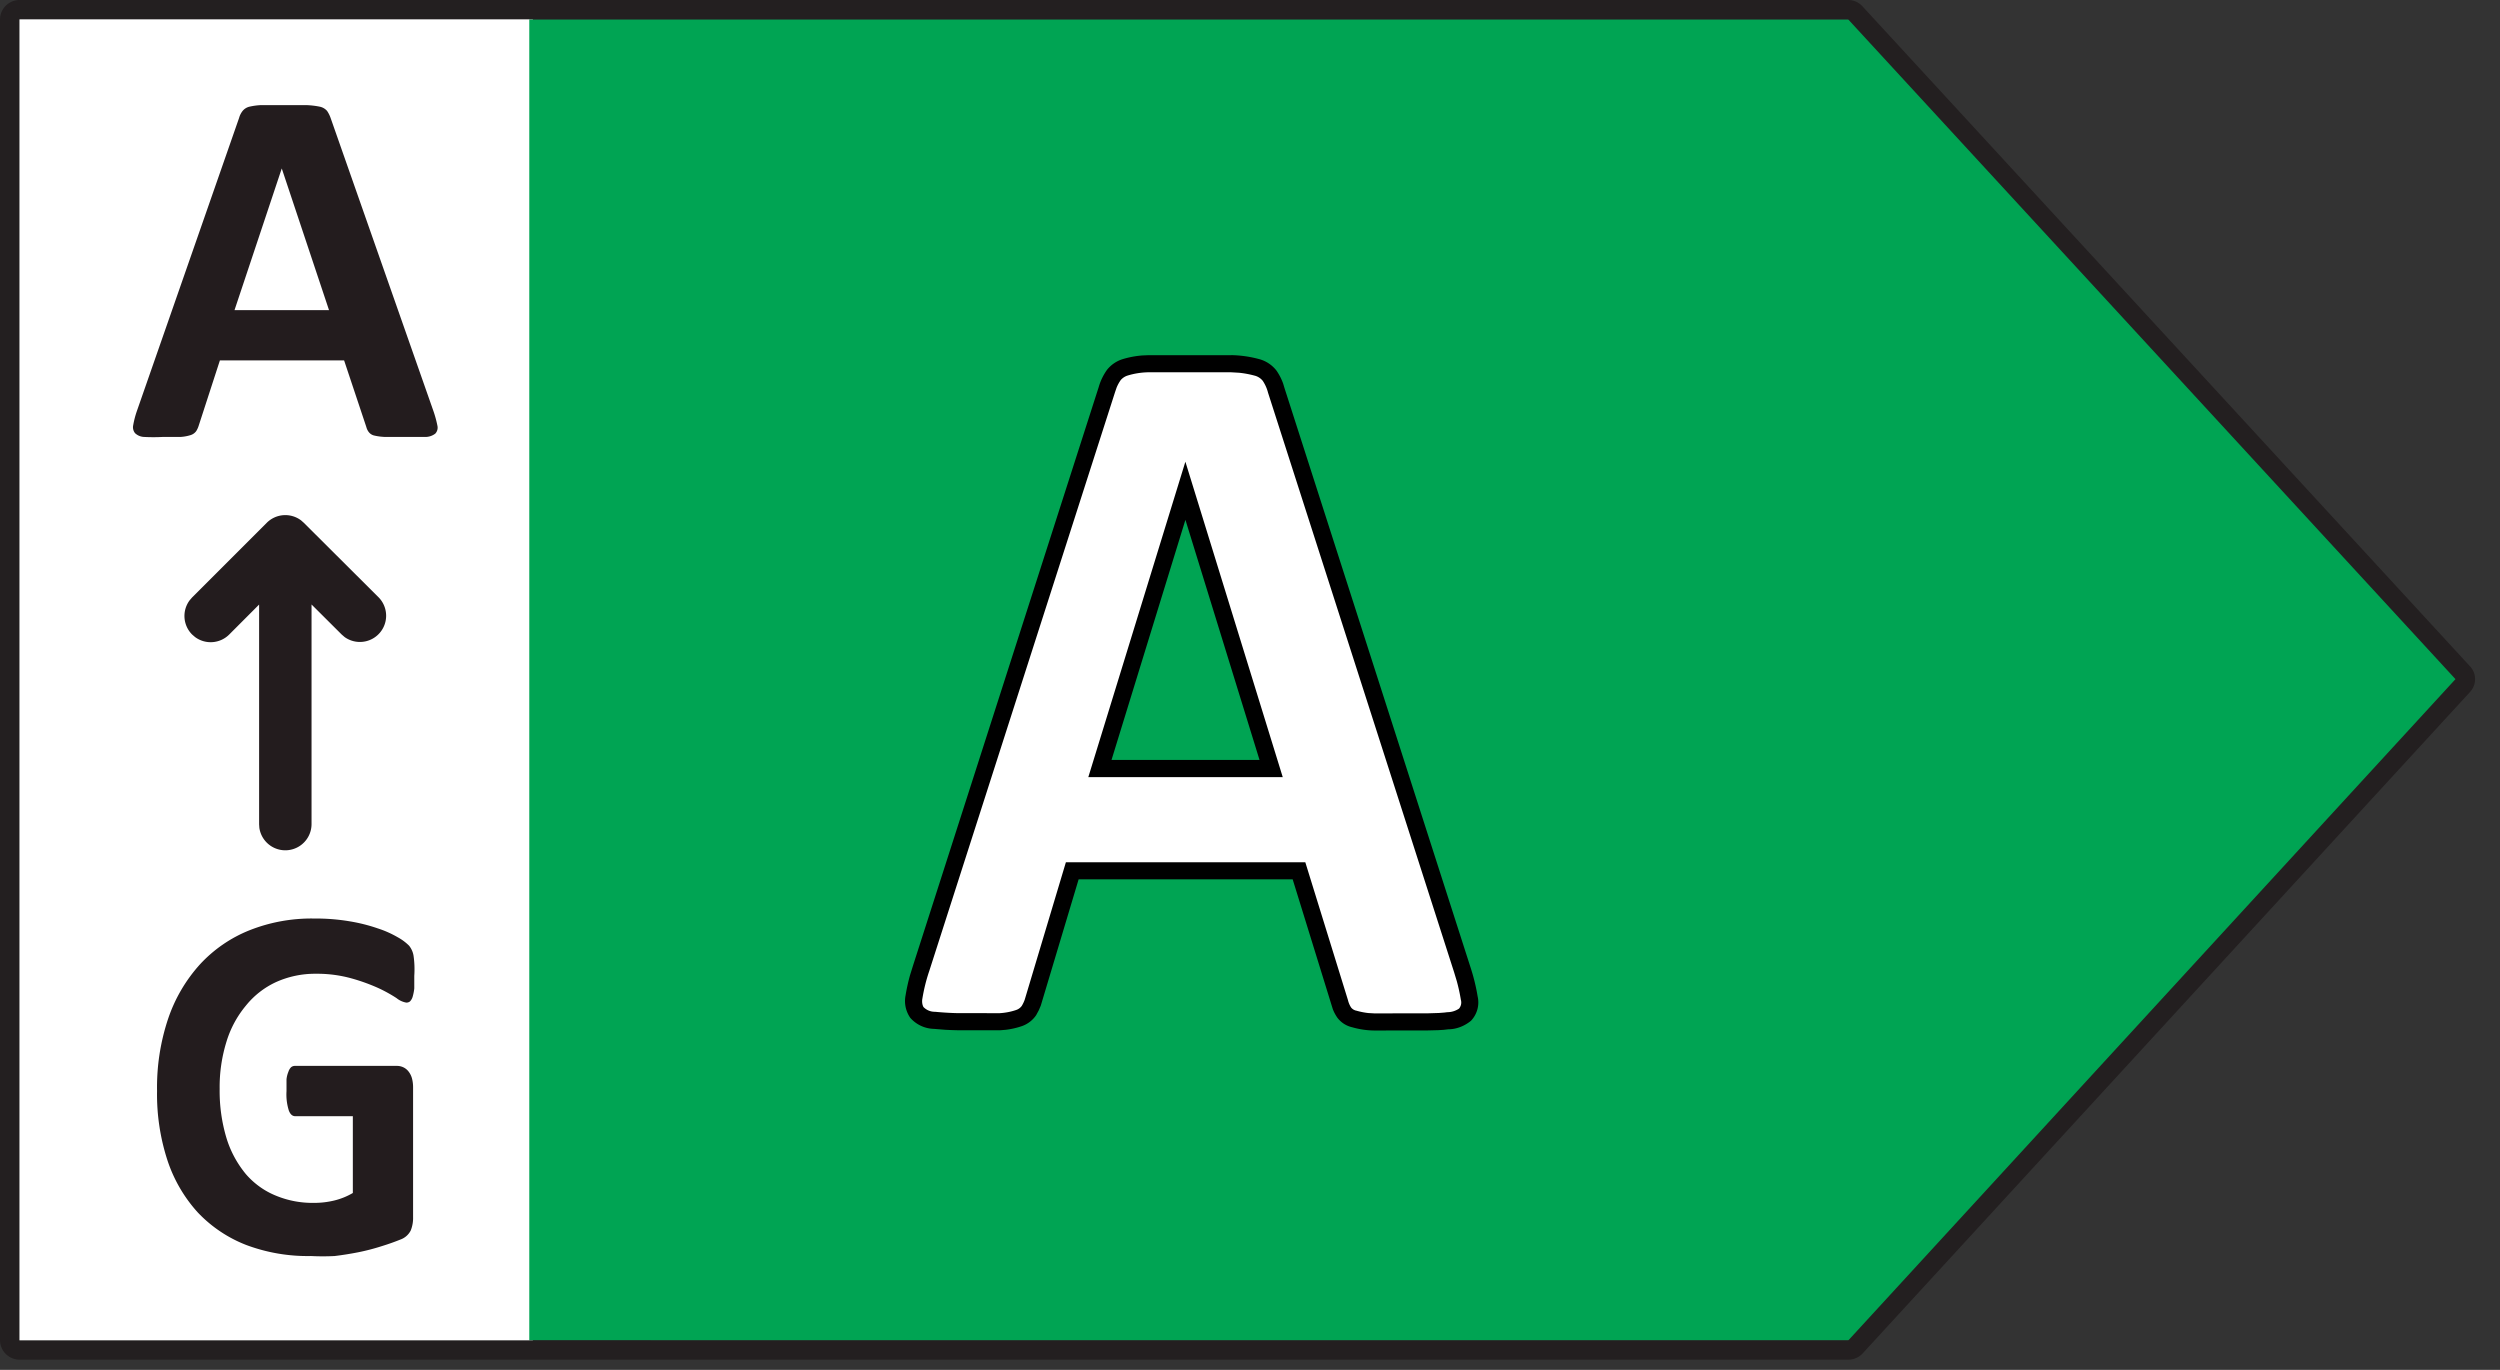 <svg xmlns="http://www.w3.org/2000/svg" viewBox="0 0 73 40"><rect x="0" y="0" width="73" height="40" fill="#333333" stroke="none"/><g fill="none" fill-rule="evenodd"><path fill="#FFF" d="M.56 0h15v39.2h-15z"/><path fill="#00a453" fill-rule="nonzero" d="M54.352.566H15.455v38.572h38.897L72.09 19.855z"/><path fill="#231F20" fill-rule="nonzero" d="M53.978 0H.572A.572.572 0 000 .572v38.566a.574.574 0 00.572.565h53.4a.582.582 0 00.41-.175l17.737-19.316a.55.55 0 00-.008-.77L54.387.188A.562.562 0 0053.978 0zM.572.565h53.394L71.7 19.831 53.97 39.14.572 39.138a.007.007 0 01-.007-.007V.572C.565.57.57.565.572.565z"/><g fill-rule="nonzero"><path fill="#FFF" d="M42.717 28.317c.092.275.16.556.207.842.04.162 0 .335-.11.462a.848.848 0 01-.531.193c-.255 0-.607.034-1.049.034h-1.082c-.201-.003-.4-.033-.593-.09a.49.49 0 01-.283-.179 1.076 1.076 0 01-.138-.31l-1.207-3.855h-6.62l-1.118 3.73a1.131 1.131 0 01-.145.346.586.586 0 01-.282.22c-.18.063-.369.1-.56.11h-.95a8.966 8.966 0 01-.98-.04.69.69 0 01-.49-.214.614.614 0 01-.096-.476c.046-.277.115-.549.207-.814l5.434-16.917a1.38 1.38 0 01.193-.407.62.62 0 01.345-.235c.224-.067.456-.102.69-.103h2.393c.251.003.501.038.745.103a.641.641 0 01.379.242c.092.134.16.283.2.441l5.441 16.917zm-8.09-13.986l-2.51 8.103h5l-2.49-8.103z"/><path fill="#000" d="M35.956 10.37c.27.005.538.043.792.111a.949.949 0 01.527.343c.082.119.147.248.193.377l.039.13 5.427 16.9c.095.288.167.582.212.86a.778.778 0 01-.194.716c-.194.16-.437.248-.656.248l-.141.016-.156.01-.313.008-1.559.002a2.437 2.437 0 01-.643-.095.747.747 0 01-.435-.282c-.055-.08-.1-.165-.132-.25l-1.171-3.787h-6.25l-1.105 3.687-.06.14-.076.14a.84.84 0 01-.408.316c-.153.053-.312.09-.478.11l-.169.014h-.942a9.156 9.156 0 01-.665-.015l-.32-.026a.95.95 0 01-.692-.321.857.857 0 01-.138-.659c.032-.196.075-.39.128-.581l.088-.283 5.425-16.902c.049-.172.126-.334.237-.493a.94.94 0 01.47-.32c.184-.055.374-.09.566-.105l.193-.008h2.406zm-.004.5h-2.399c-.21.002-.418.033-.62.094a.434.434 0 00-.21.137c-.047.068-.087.14-.119.219l-.042.122-5.429 16.915c-.087.256-.153.52-.199.798-.02.098 0 .2.033.252a.457.457 0 00.333.137c.211.02.423.034.635.039l1.252.002c.17-.01.337-.042.492-.096a.331.331 0 00.156-.116.975.975 0 00.087-.183l1.202-4.012h6.991l1.246 4.027c.019.08.053.157.092.215a.257.257 0 00.155.092c.114.033.231.056.348.069l.175.01 1.565-.002.322-.01.164-.013.078-.01a.613.613 0 00.344-.105.28.28 0 00.053-.259 5.303 5.303 0 00-.118-.54l-.08-.265-5.432-16.919a1.125 1.125 0 00-.154-.347.445.445 0 00-.248-.155 2.793 2.793 0 00-.448-.082l-.225-.013zm-4.173 11.821l2.834-9.209 2.843 9.21h-5.677zm2.835-7.512l-2.158 7.012h4.322l-2.164-7.012z"/></g><g fill="#231C1E" fill-rule="nonzero"><path d="M12.097 28.497v.365a1.434 1.434 0 01-.049.248.331.331 0 01-.076.131.166.166 0 01-.11.035.62.62 0 01-.283-.131 4.241 4.241 0 00-.524-.29 5.517 5.517 0 00-.78-.283 3.731 3.731 0 00-1.054-.138c-.4-.004-.795.079-1.159.242a2.441 2.441 0 00-.883.69 3.007 3.007 0 00-.565 1.048 4.455 4.455 0 00-.2 1.38c-.007.487.06.973.2 1.44.117.384.31.74.565 1.049.237.274.534.49.87.627.353.147.733.22 1.117.214.2.001.398-.022.593-.069.191-.046.375-.12.544-.22v-2.242H8.621c-.083 0-.145-.055-.187-.165a1.559 1.559 0 01-.068-.566v-.345a.786.786 0 01.055-.22.331.331 0 01.076-.131.172.172 0 01.11-.042h2.98a.441.441 0 01.192.042c.06.029.112.071.152.124a.566.566 0 01.097.193c.023.085.034.173.034.262v3.793a.98.98 0 01-.069.393.538.538 0 01-.296.262 6.686 6.686 0 01-.545.193 6.279 6.279 0 01-.69.18 9.472 9.472 0 01-.69.11c-.23.012-.46.012-.69 0a5.11 5.11 0 01-1.896-.324 3.883 3.883 0 01-1.414-.952 4.234 4.234 0 01-.882-1.517 6.207 6.207 0 01-.304-2.028 6.31 6.31 0 01.324-2.11 4.531 4.531 0 01.924-1.58c.402-.437.897-.779 1.449-1a4.903 4.903 0 011.89-.344c.348-.003.697.024 1.04.082.28.046.554.115.821.207.205.066.401.154.587.262.119.065.228.147.324.242a.628.628 0 01.13.29c.029.196.035.395.022.593zM8.786 15.19l.085.075 2.187 2.18a.766.766 0 01-.995 1.157l-.086-.074-.88-.877v6.418a.766.766 0 01-1.524.104l-.007-.104v-6.416l-.873.875a.766.766 0 01-.997.074l-.086-.074a.766.766 0 01-.074-.997l.074-.086 2.18-2.18a.766.766 0 01.996-.074zM12.655 12c.049.14.088.283.117.428a.255.255 0 01-.062.234.476.476 0 01-.29.097h-1.165a1.634 1.634 0 01-.33-.042.276.276 0 01-.153-.096.393.393 0 01-.075-.152l-.649-1.945H6.421l-.614 1.89a.69.69 0 01-.076.172.317.317 0 01-.159.117c-.098.031-.2.05-.303.056h-.524a5.18 5.18 0 01-.531 0 .407.407 0 01-.27-.11.276.276 0 01-.054-.235c.025-.143.062-.284.11-.42l2.98-8.546a.58.58 0 01.103-.207.366.366 0 01.193-.124c.118-.027.238-.044.358-.048H8.938c.137.005.273.02.407.048a.38.38 0 01.207.124.876.876 0 01.103.207l3 8.552zM8.228 4.917l-1.38 4.138h2.759l-1.38-4.138z"/></g></g></svg>